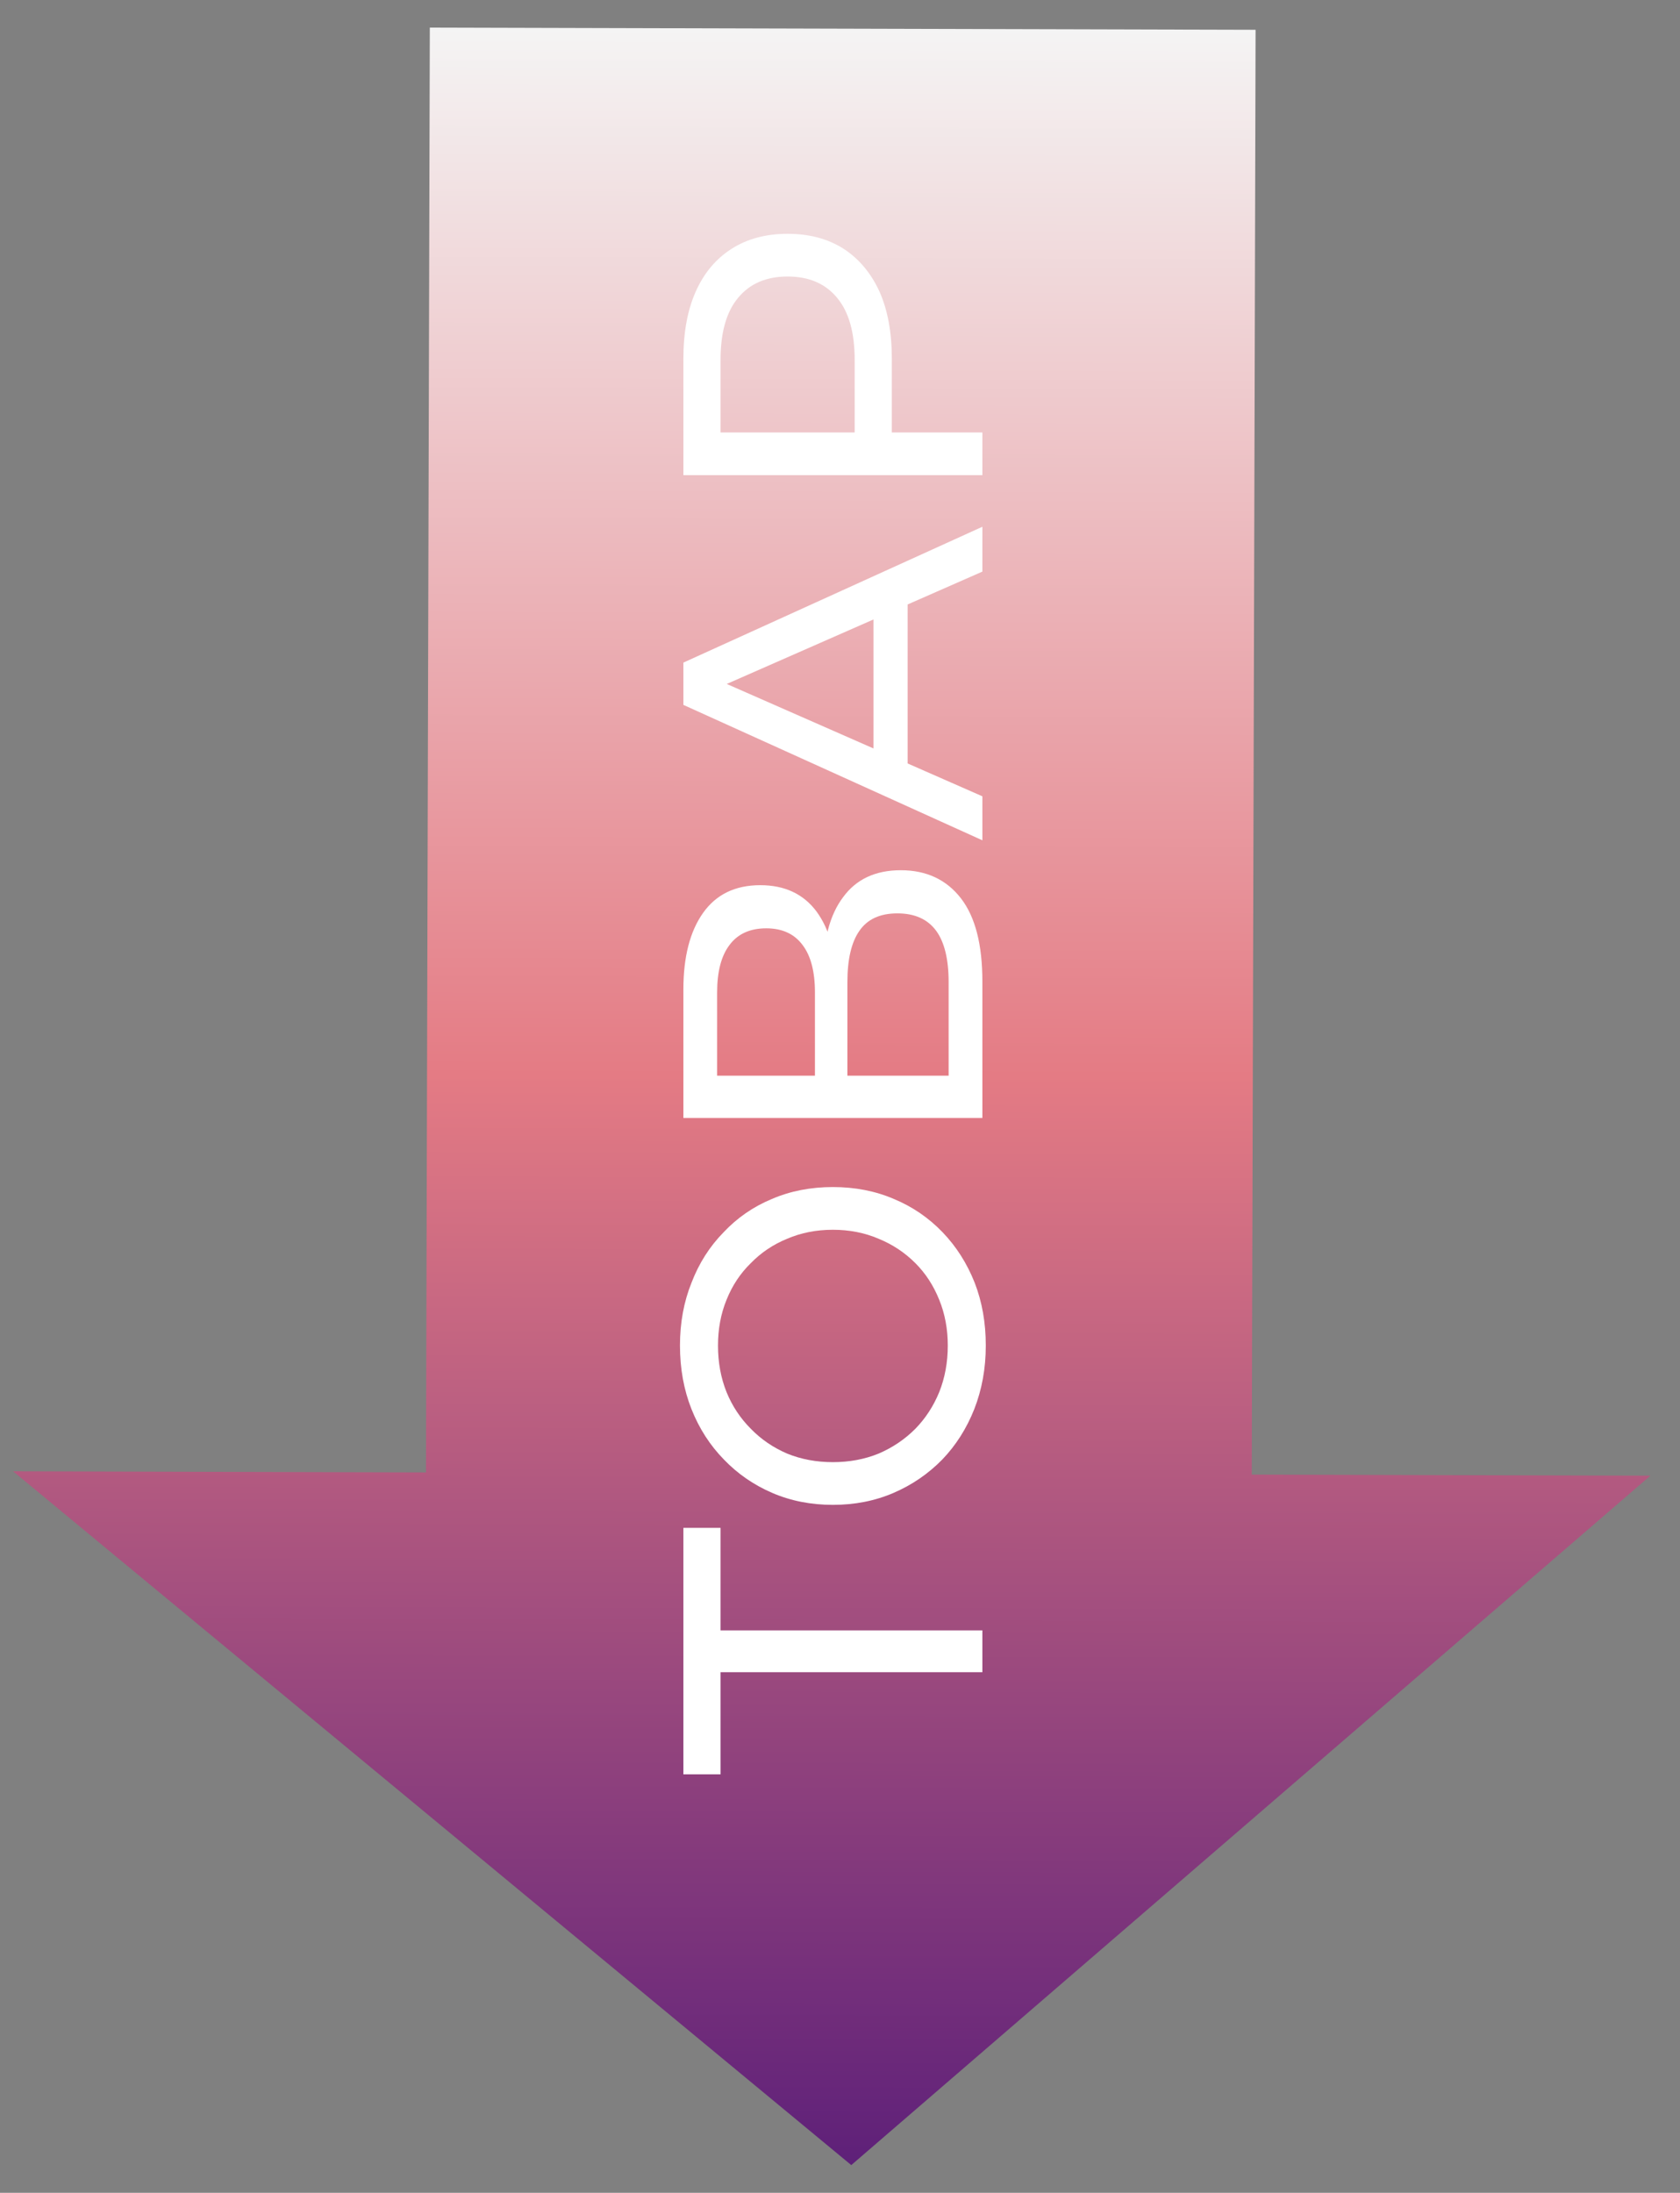 <?xml version="1.0" encoding="UTF-8"?> <svg xmlns="http://www.w3.org/2000/svg" width="59" height="77" viewBox="0 0 59 77" fill="none"><rect x="0" y="0" width="59" height="77" fill="#808080" stroke="none"/><path d="M43.96 51.781L44.095 1.046L15.095 0.969L14.96 51.704L0.46 51.665L29.896 76.027L57.96 51.818L43.96 51.781Z" fill="url(#paint0_linear_1601_504)"></path><path d="M34.5 58.72H24.915L25.305 58.345V62.305H24V53.65H25.305V57.61L24.915 57.25H34.5V58.72Z" fill="white"></path><path d="M34.62 47.248C34.62 48.048 34.485 48.793 34.215 49.483C33.945 50.163 33.57 50.753 33.09 51.253C32.6 51.753 32.03 52.143 31.38 52.423C30.73 52.703 30.02 52.843 29.25 52.843C28.48 52.843 27.77 52.703 27.12 52.423C26.47 52.143 25.905 51.753 25.425 51.253C24.935 50.753 24.555 50.163 24.285 49.483C24.015 48.803 23.88 48.058 23.88 47.248C23.88 46.448 24.015 45.713 24.285 45.043C24.545 44.363 24.92 43.773 25.41 43.273C25.89 42.763 26.455 42.373 27.105 42.103C27.755 41.823 28.47 41.683 29.25 41.683C30.03 41.683 30.745 41.823 31.395 42.103C32.045 42.373 32.615 42.763 33.105 43.273C33.585 43.773 33.96 44.363 34.23 45.043C34.49 45.713 34.62 46.448 34.62 47.248ZM33.285 47.248C33.285 46.668 33.185 46.133 32.985 45.643C32.785 45.143 32.505 44.713 32.145 44.353C31.775 43.983 31.345 43.698 30.855 43.498C30.365 43.288 29.83 43.183 29.25 43.183C28.67 43.183 28.135 43.288 27.645 43.498C27.155 43.698 26.73 43.983 26.37 44.353C26 44.713 25.715 45.143 25.515 45.643C25.315 46.133 25.215 46.668 25.215 47.248C25.215 47.838 25.315 48.383 25.515 48.883C25.715 49.373 26 49.803 26.37 50.173C26.73 50.543 27.155 50.833 27.645 51.043C28.135 51.243 28.67 51.343 29.25 51.343C29.83 51.343 30.365 51.243 30.855 51.043C31.345 50.833 31.775 50.543 32.145 50.173C32.505 49.803 32.785 49.373 32.985 48.883C33.185 48.383 33.285 47.838 33.285 47.248Z" fill="white"></path><path d="M34.5 39.258H24V34.743C24 33.603 24.23 32.708 24.69 32.058C25.15 31.408 25.82 31.083 26.7 31.083C27.56 31.083 28.22 31.393 28.68 32.013C29.13 32.633 29.355 33.448 29.355 34.458L28.905 34.188C28.905 33.018 29.14 32.123 29.61 31.503C30.07 30.873 30.745 30.558 31.635 30.558C32.535 30.558 33.24 30.888 33.75 31.548C34.25 32.198 34.5 33.168 34.5 34.458V39.258ZM33.315 37.773V34.488C33.315 33.688 33.17 33.088 32.88 32.688C32.58 32.278 32.125 32.073 31.515 32.073C30.905 32.073 30.46 32.278 30.18 32.688C29.9 33.088 29.76 33.688 29.76 34.488V37.773H33.315ZM28.62 37.773V34.848C28.62 34.118 28.475 33.563 28.185 33.183C27.895 32.793 27.47 32.598 26.91 32.598C26.34 32.598 25.91 32.793 25.62 33.183C25.33 33.563 25.185 34.118 25.185 34.848V37.773H28.62Z" fill="white"></path><path d="M34.5 29.507L24 24.752V23.267L34.5 18.497V20.072L24.84 24.317V23.717L34.5 27.962V29.507ZM31.875 27.482L30.675 27.077V21.167L31.875 20.732V27.482Z" fill="white"></path><path d="M34.5 16.685H24V12.59C24 11.67 24.145 10.885 24.435 10.235C24.725 9.585 25.145 9.085 25.695 8.735C26.245 8.385 26.9 8.21 27.66 8.21C28.42 8.21 29.075 8.385 29.625 8.735C30.165 9.085 30.585 9.585 30.885 10.235C31.175 10.885 31.32 11.67 31.32 12.59V15.86L30.615 15.185H34.5V16.685ZM30.765 15.185L30.015 15.86V12.635C30.015 11.675 29.81 10.95 29.4 10.46C28.99 9.96 28.41 9.71 27.66 9.71C26.91 9.71 26.33 9.96 25.92 10.46C25.51 10.95 25.305 11.675 25.305 12.635V15.86L24.555 15.185H30.765Z" fill="white"></path><defs><linearGradient id="paint0_linear_1601_504" x1="29.345" y1="1.007" x2="29.146" y2="76.025" gradientUnits="userSpaceOnUse"><stop stop-color="#F4F4F4"></stop><stop offset="0.49" stop-color="#E47B84"></stop><stop offset="1" stop-color="#5E2079"></stop></linearGradient></defs></svg> 